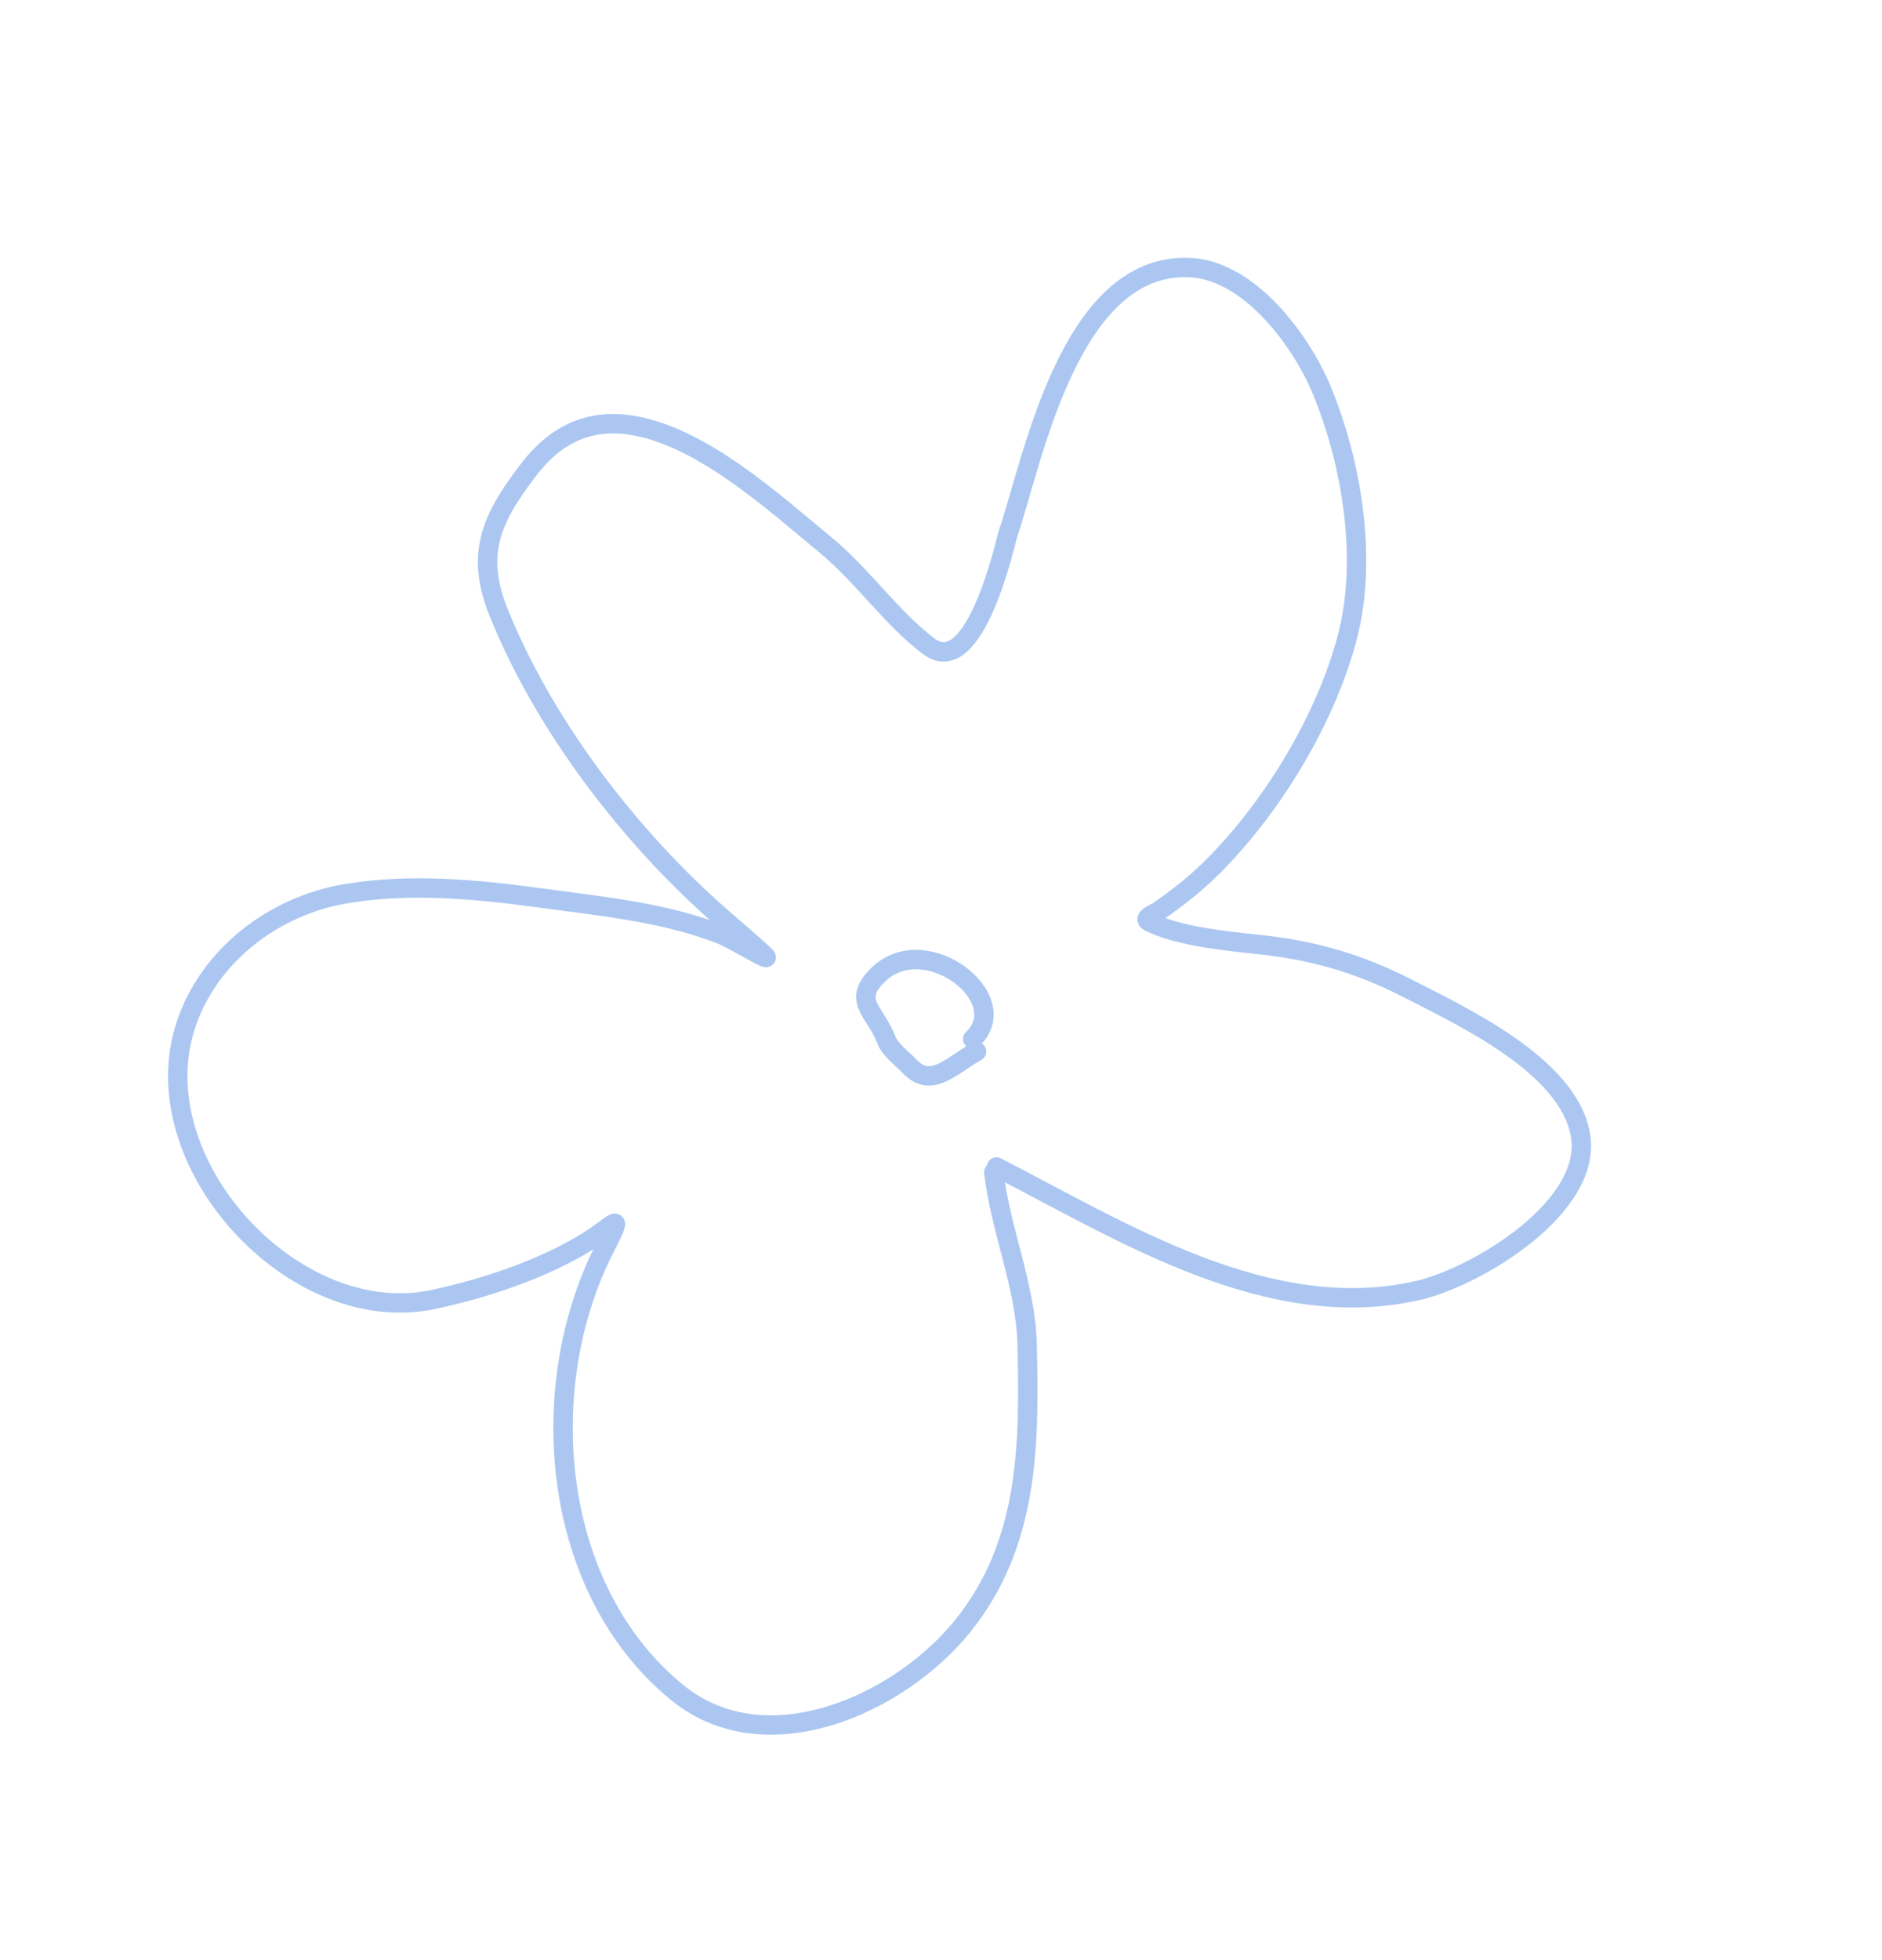 <?xml version="1.0" encoding="UTF-8"?> <svg xmlns="http://www.w3.org/2000/svg" width="97" height="101" viewBox="0 0 97 101" fill="none"><path d="M51.359 60.135C57.843 63.464 65.407 68.268 73.097 66.492C76.119 65.794 82.179 62.163 81.445 58.409C80.757 54.886 75.445 52.416 72.57 50.941C70.031 49.637 67.669 48.96 64.814 48.661C63.183 48.49 60.671 48.236 59.214 47.488C58.868 47.31 59.588 47.031 59.693 46.959C60.733 46.247 61.723 45.456 62.608 44.559C65.654 41.473 68.374 36.976 69.461 32.758C70.484 28.79 69.677 23.889 68.143 20.148C67.088 17.576 64.4 13.896 61.273 13.785C55.08 13.564 53.213 23.843 51.939 27.546C51.843 27.825 50.276 35.095 47.882 33.311C46.003 31.911 44.434 29.638 42.588 28.116C39.898 25.898 36.156 22.465 32.519 21.906C30.307 21.566 28.603 22.436 27.272 24.168C25.316 26.714 24.479 28.535 25.704 31.57C28.042 37.367 32.398 43.05 37.05 47.154C37.829 47.841 38.627 48.494 39.384 49.203C39.998 49.778 37.885 48.428 37.1 48.125C34.162 46.992 30.903 46.688 27.805 46.265C24.514 45.816 21.116 45.498 17.814 46.054C14.159 46.669 10.79 49.184 9.586 52.798C7.23 59.87 15.137 68.479 22.302 66.967C24.94 66.41 27.926 65.418 30.234 64.004C31.621 63.154 32.256 62.201 31.179 64.3C27.507 71.453 28.366 81.922 34.93 87.237C39.486 90.925 46.352 87.837 49.617 83.789C53.048 79.535 53.058 74.443 52.94 69.287C52.87 66.293 51.559 63.365 51.221 60.405" stroke="#ABC7F1" stroke-linecap="round"></path><path d="M50.134 53.538C52.333 51.454 47.73 47.889 45.297 50.194C43.842 51.573 45.121 52.092 45.682 53.584C45.874 54.094 46.508 54.554 46.883 54.949C48.007 56.136 49.058 54.883 50.331 54.185" stroke="#ABC7F1" stroke-linecap="round"></path></svg> 